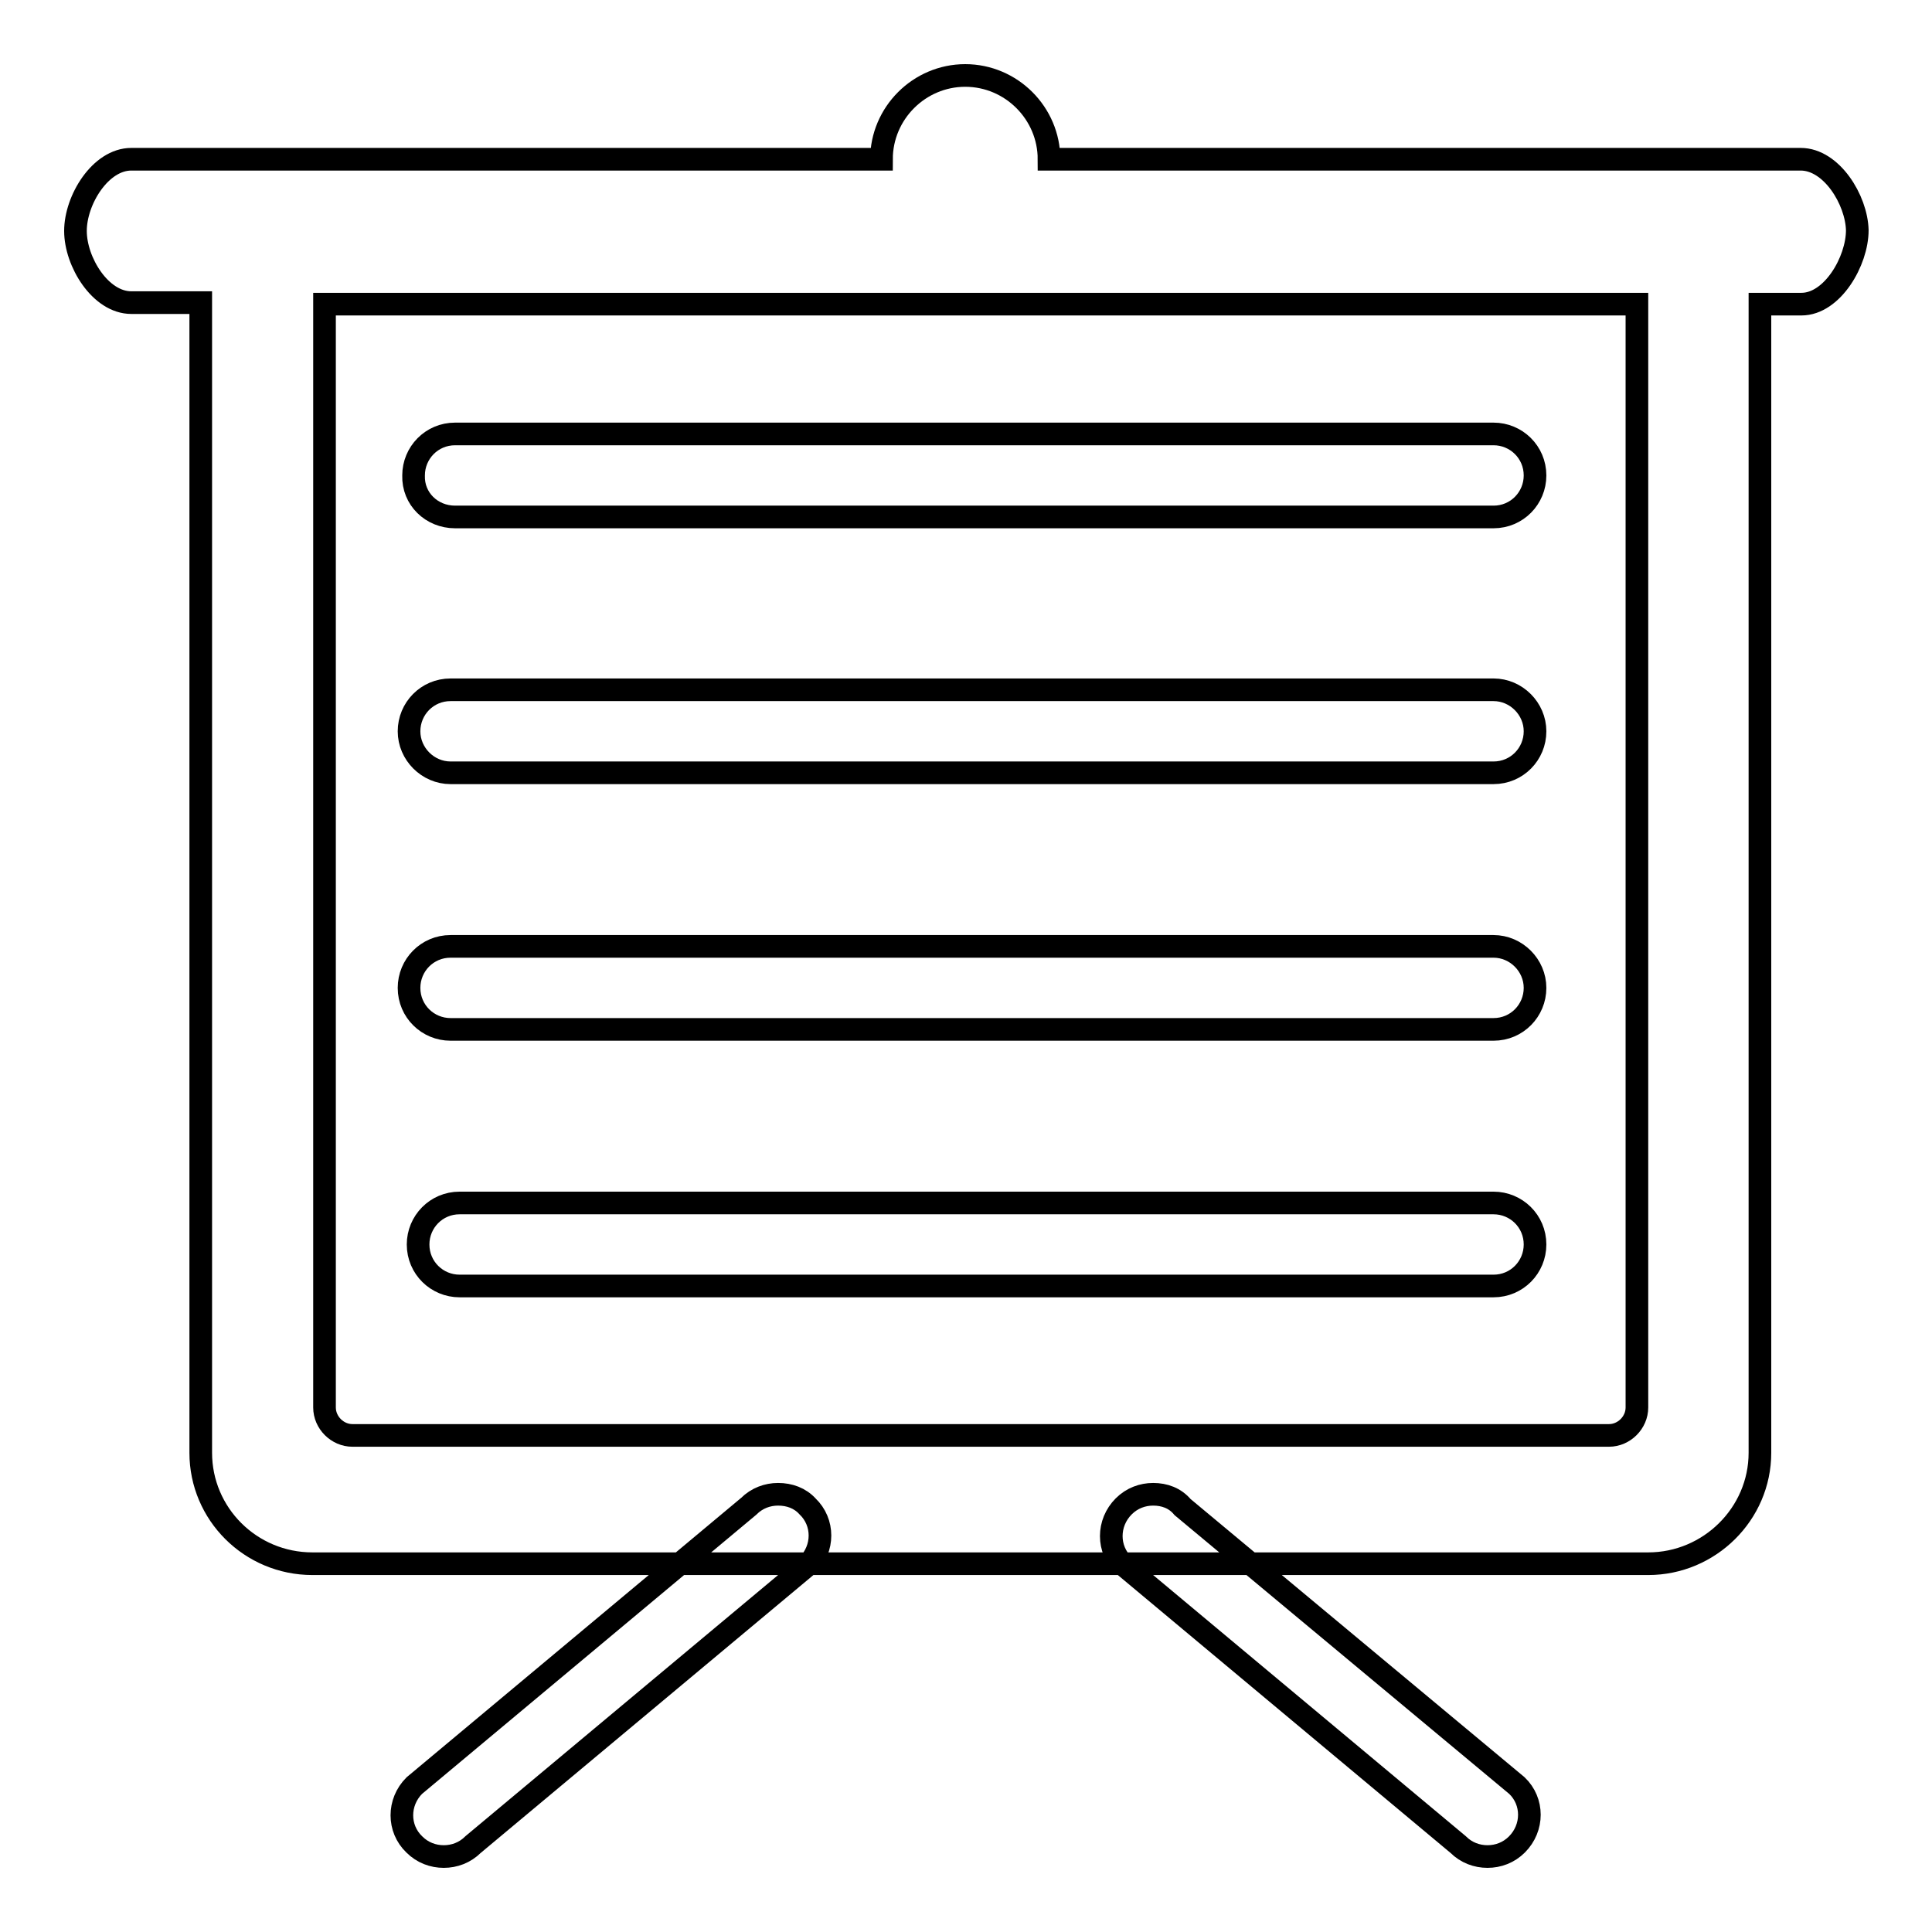 <?xml version="1.0" encoding="utf-8"?>
<!-- Svg Vector Icons : http://www.onlinewebfonts.com/icon -->
<!DOCTYPE svg PUBLIC "-//W3C//DTD SVG 1.1//EN" "http://www.w3.org/Graphics/SVG/1.1/DTD/svg11.dtd">
<svg version="1.1" xmlns="http://www.w3.org/2000/svg" xmlns:xlink="http://www.w3.org/1999/xlink" x="0px" y="0px" viewBox="0 0 256 256" enable-background="new 0 0 256 256" xml:space="preserve">
<g><g><path stroke-width="3" fill-opacity="0" stroke="#000000"  d="M238.6,21.1H139c0-6.1-5-11.1-11.1-11.1c-6.1,0-11.1,5-11.1,11.1H17.4c-4.1,0-7.4,5.4-7.4,9.5s3.3,9.5,7.4,9.5h9.2v152.4c0,8.1,6.6,14.7,14.8,14.7h177c8.1,0,14.8-6.6,14.8-14.7V40.3h5.5c4.1,0,7.4-5.7,7.4-9.8C246,26.5,242.7,21.1,238.6,21.1z M216.9,186.5c0,2-1.7,3.7-3.7,3.7H46.7c-2,0-3.7-1.7-3.7-3.7V40.3h173.9V186.5L216.9,186.5z M103.1,198c-1.4,0-2.8,0.5-3.9,1.6l-44.3,37c-2.2,2.2-2.2,5.7,0,7.8c1.1,1.1,2.5,1.6,3.9,1.6c1.4,0,2.8-0.5,3.9-1.6l44.3-37c2.2-2.2,2.2-5.7,0-7.8C106,198.5,104.6,198,103.1,198L103.1,198z M152.8,198c-1.4,0-2.8,0.5-3.9,1.6c-2.2,2.2-2.2,5.7,0,7.8l44.3,37c1.1,1.1,2.5,1.6,3.9,1.6c1.4,0,2.8-0.5,3.9-1.6c2.2-2.2,2.2-5.7,0-7.8l-44.3-36.9C155.7,198.5,154.3,198,152.8,198L152.8,198z M60.3,68.5h137.6c3.1,0,5.5-2.5,5.5-5.5c0-3.1-2.5-5.5-5.5-5.5H60.3c-3.1,0-5.5,2.5-5.5,5.5C54.7,66.1,57.2,68.5,60.3,68.5z M197.9,91.4H59.7c-3.1,0-5.5,2.5-5.5,5.5s2.5,5.5,5.5,5.5h138.2c3.1,0,5.5-2.5,5.5-5.5S200.9,91.4,197.9,91.4z M197.9,125.4H59.7c-3.1,0-5.5,2.5-5.5,5.5c0,3.1,2.5,5.5,5.5,5.5h138.2c3.1,0,5.5-2.5,5.5-5.5C203.4,127.9,200.9,125.4,197.9,125.4z M197.9,159.4h-137c-3.1,0-5.5,2.5-5.5,5.5c0,3.1,2.5,5.5,5.5,5.5h137c3.1,0,5.5-2.5,5.5-5.5C203.4,161.8,200.9,159.4,197.9,159.4z"/></g></g>
</svg>